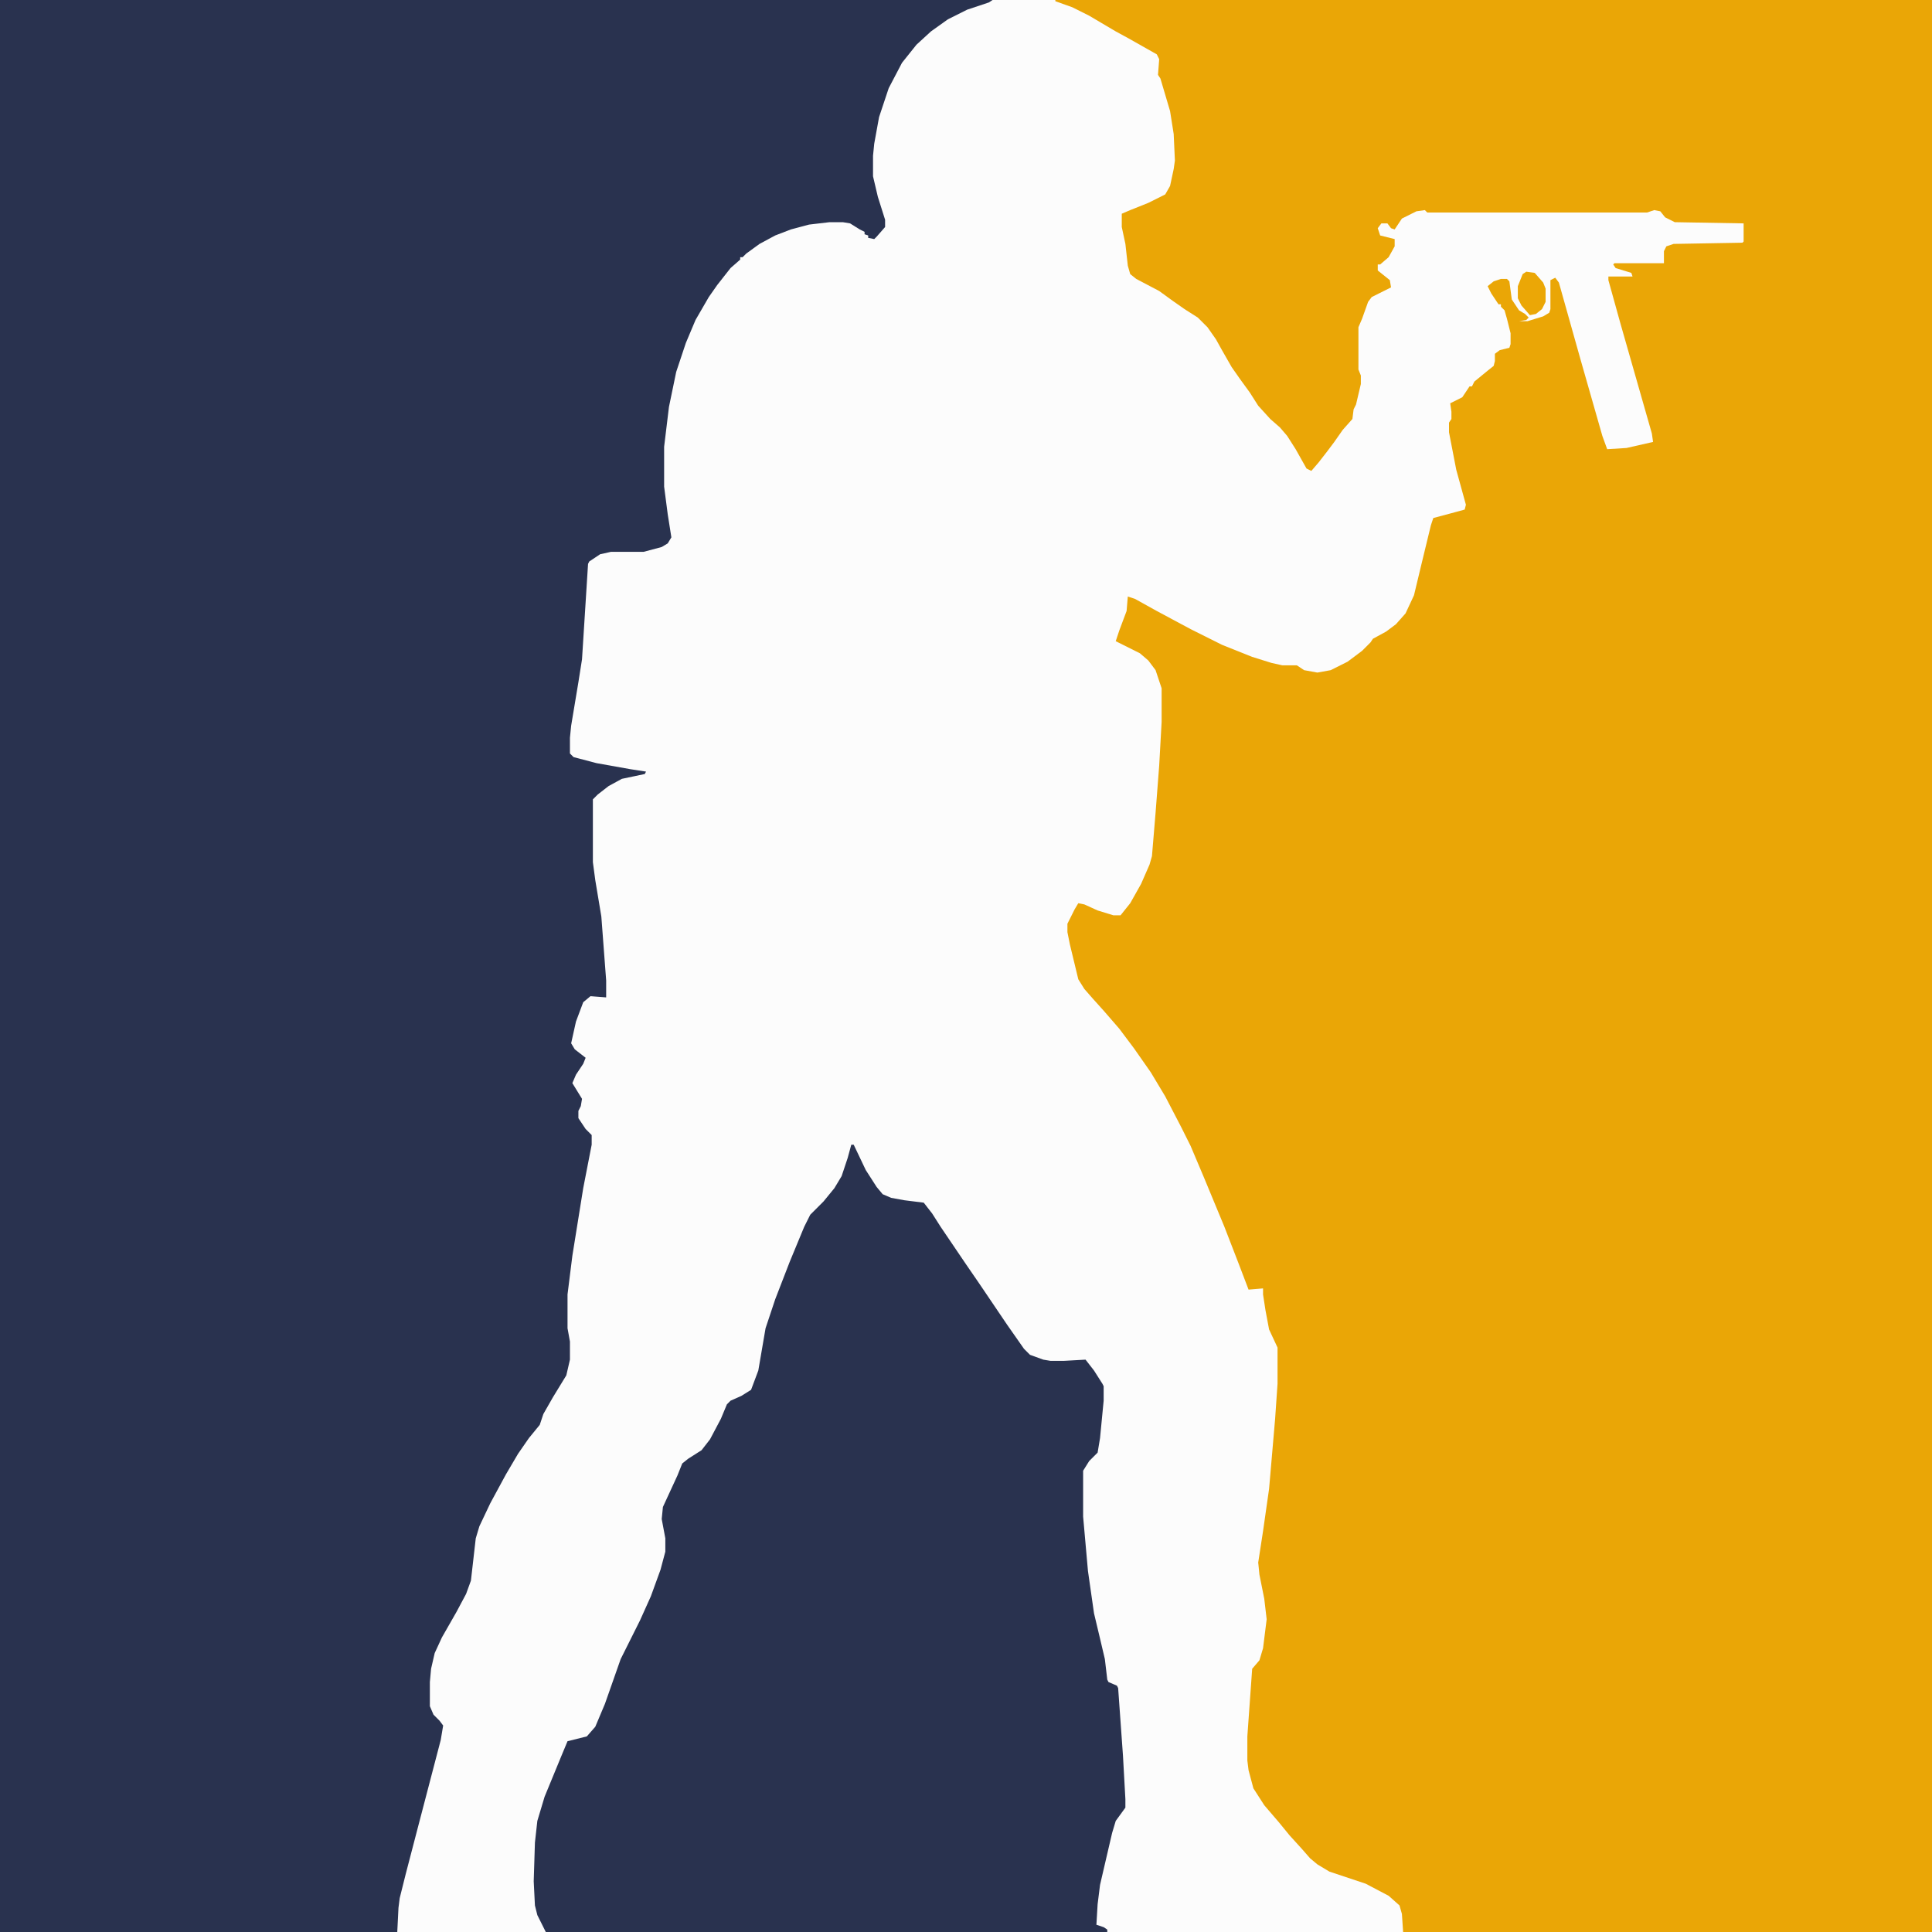 <?xml version="1.0" encoding="UTF-8"?>
<svg version="1.1" viewBox="0 0 1600 1600" width="400" height="400" xmlns="http://www.w3.org/2000/svg">
<path transform="translate(0)" d="m0 0h1600v1600h-1600z" fill="#FCFCFC"/>
<path transform="translate(874)" d="m0 0h726v1600h-438l-1-15-2-7-9-8-19-10-30-10-10-6-6-5-7-8-10-11-9-11-12-14-9-14-4-15-1-8v-20l4-56 6-7 3-10 3-24-2-17-4-20-1-10 4-26 5-35 5-58 2-29v-30l-7-15-3-16-2-13v-5l-12 1-8-21-12-31-17-41-11-26-8-16-13-25-12-20-14-20-12-16-13-15-9-10-7-8-5-8-7-29-2-10v-7l6-12 3-5 5 1 11 5 13 4h6l8-10 9-16 7-16 2-7 3-36 3-39 2-36v-28l-5-15-6-8-7-6-20-10 3-9 6-16 1-12 6 2 18 10 28 15 26 13 25 10 16 5 9 2h12l6 4 11 2 11-2 14-7 12-9 7-7 2-3 11-6 8-6 8-9 7-15 6-25 8-33 2-6 15-4 11-3 1-4-8-29-6-31v-8l2-3v-6l-1-7 10-5 6-9h2l2-4 11-9 5-4 1-4v-6l4-3 8-2 1-3v-9l-3-12-2-7-3-3v-2h-2l-6-9-3-6 5-4 6-2h5l2 2 2 15 6 9 5 3 3 3-2 2-6 1h7l13-4 5-3 1-3v-24l4-2 3 4 18 64 18 63 4 11 16-1 22-5-1-7-26-91-10-36v-3h20l-1-3-13-4-2-3 1-1h41v-10l2-4 6-2 57-1 1-1v-15l-57-1-8-4-4-5-5-1-6 2h-182l-2-2-7 1-12 6-6 9-3-1-3-4h-5l-3 4 2 6 12 3v6l-5 9-7 6h-2v5l10 8 1 6-16 8-3 4-5 14-3 7v35l2 5v7l-4 17-2 4-1 8-8 9-7 10-6 8-7 9-6 7-4-2-9-16-7-11-6-7-8-7-10-11-7-11-8-11-7-10-8-14-5-9-7-10-8-8-11-7-10-7-11-8-19-10-5-4-2-7-2-18-3-14v-11l7-3 15-6 14-7 4-7 3-14 1-7-1-22-3-19-8-27-2-3 1-13-2-4-23-13-11-6-22-13-14-7-14-5z" fill="#EAA606"/>
<path transform="translate(0)" d="m0 0h822l-3 2-18 6-16 8-14 10-12 11-12 15-11 21-8 24-4 22-1 10v17l4 17 6 19v6l-7 8-2 2-5-1v-2l-3-1v-2l-4-2-8-5-6-1h-11l-17 2-15 4-13 5-13 7-11 8-3 3h-2v2l-8 7-11 14-7 10-11 19-8 19-8 24-6 29-4 33v33l3 23 3 19-3 5-5 3-15 4h-27l-9 2-9 6-1 2-5 79-3 19-6 36-1 10v13l3 3 19 5 28 5 13 2-1 2-19 4-11 6-9 7-4 4v52l2 15 5 30 4 53v14l-13-1-6 5-6 16-4 18 3 5 9 7-2 5-6 9-3 7 8 13-1 6-2 4v6l6 9 5 5v8l-7 36-9 56-4 32v28l2 11v15l-3 13-11 18-8 14-3 9-9 11-9 13-10 17-13 24-9 19-3 10-4 35-4 11-8 15-12 21-6 13-3 13-1 11v20l3 7 5 5 3 4-2 12-17 65-12 46-5 20-1 8-1 20h-329z" fill="#29324F"/>
<path transform="translate(705,948)" d="m0 0h2l10 21 9 14 5 6 7 3 11 2 16 2 7 9 7 11 21 31 11 16 23 34 14 20 5 5 11 4 6 1h11l18-1 7 9 7 11 1 2v12l-3 31-2 12-7 7-5 8v38l4 45 5 35 5 21 4 17 2 17 1 2 7 3 1 2 4 56 2 36v7l-8 11-3 10-10 43-2 16-1 17 6 2 3 2v2h-465l-7-14-2-8-1-20 1-32 2-18 6-20 14-34 5-12 16-4 7-8 8-19 13-37 16-32 9-20 8-22 4-15v-11l-3-16 1-10 12-26 4-10 5-4 11-7 7-9 9-17 5-12 3-3 9-4 8-5 6-16 6-35 8-24 12-31 12-29 5-10 11-11 9-11 6-10 5-15z" fill="#29324F"/>
<path transform="translate(1264,225)" d="m0 0 7 1 7 8 2 5v11l-3 6-5 4-5 1-7-8-3-6v-10l4-10z" fill="#EBA706"/>
</svg>
